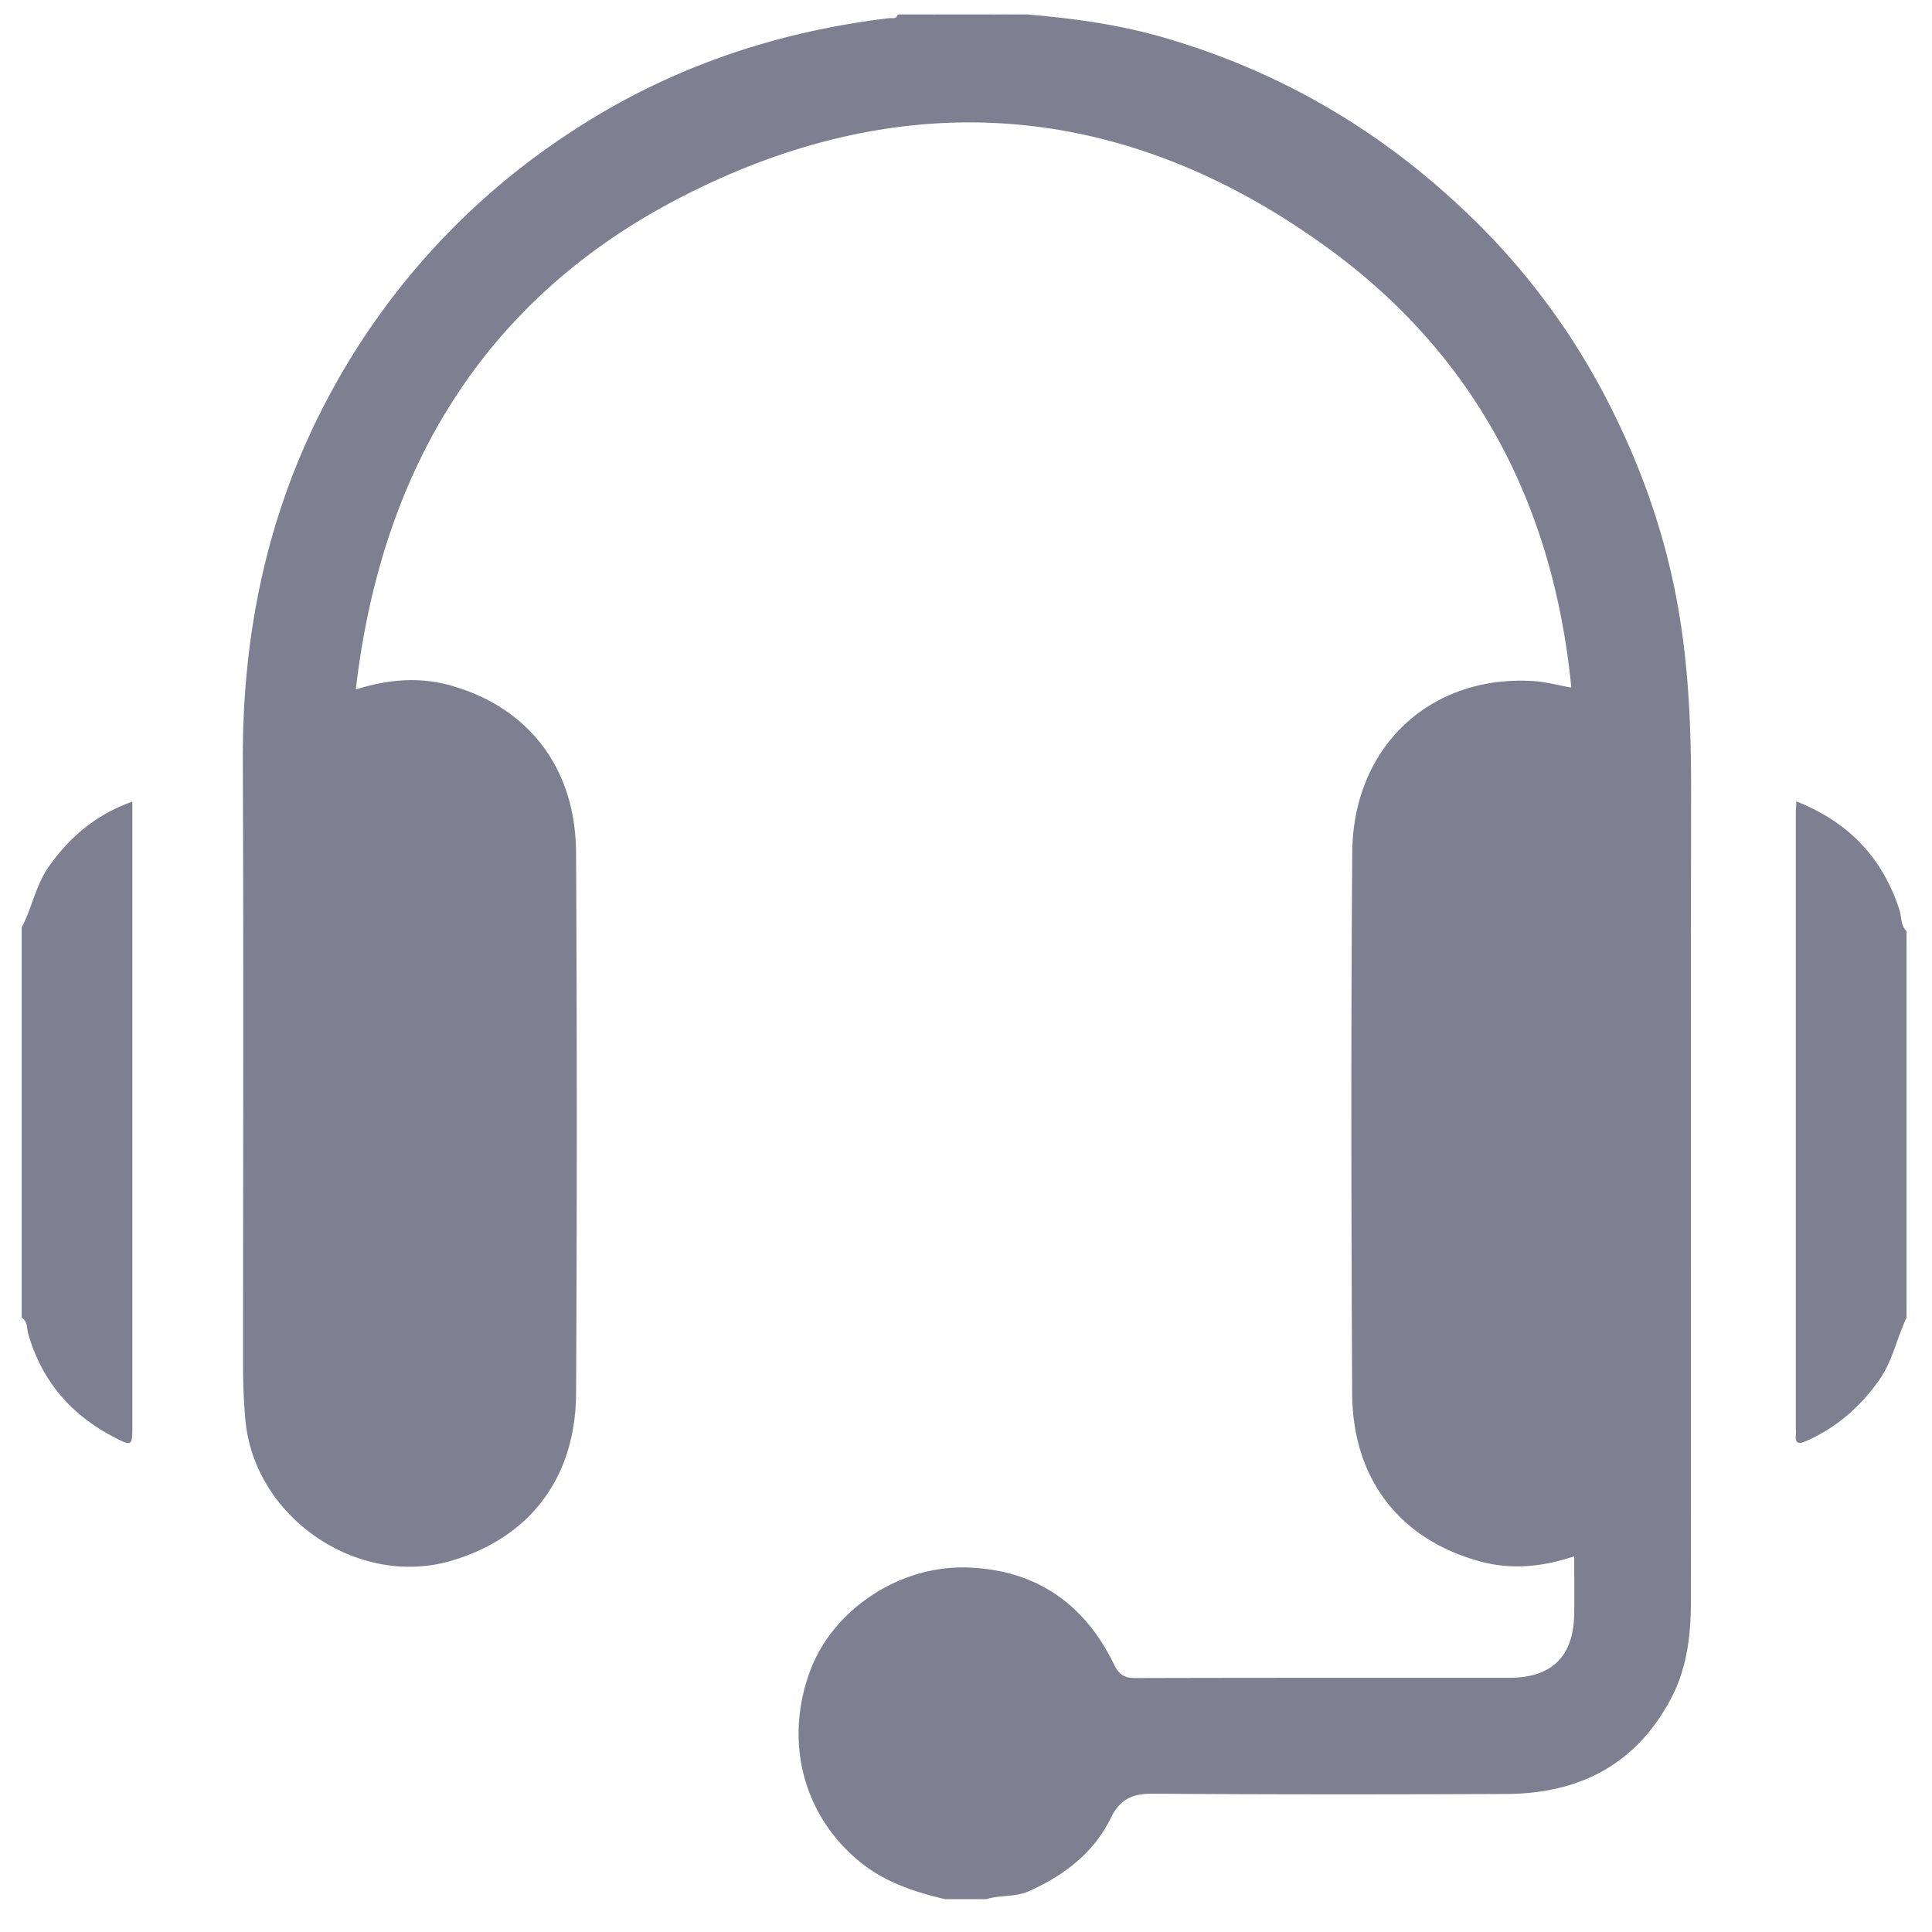 <?xml version="1.0" encoding="UTF-8"?> <svg xmlns="http://www.w3.org/2000/svg" fill="currentColor" viewBox="0 0 41 41"><path fill="#7E7F90" d="M20.069 40.306c-.671-.156-1.311-.368-1.856-.824-1.162-.972-1.569-2.506-1.032-3.993.476-1.32 1.895-2.274 3.356-2.224 1.447.05 2.478.767 3.104 2.056.11.227.226.291.465.29 2.642-.008 5.285-.004 7.927-.006.907 0 1.367-.463 1.374-1.372.004-.388 0-.776 0-1.206-.672.225-1.327.288-1.98.113-1.714-.458-2.724-1.748-2.732-3.57-.019-3.827-.027-7.654.002-11.482.017-2.257 1.677-3.782 3.866-3.633.244.016.485.084.783.137-.375-3.836-2.01-7.008-5.105-9.283-4.29-3.152-8.96-3.574-13.698-1.171C10.33 6.275 8.1 9.897 7.551 14.632c.717-.228 1.386-.268 2.048-.075 1.636.475 2.616 1.761 2.626 3.537.02 3.827.02 7.654 0 11.481-.01 1.795-.993 3.066-2.66 3.55-1.973.572-4.15-.913-4.354-2.96-.04-.403-.053-.804-.053-1.207 0-4.27.013-8.54-.005-12.81-.011-2.699.517-5.265 1.784-7.66a15.247 15.247 0 0 1 5.169-5.68C14.16 1.453 16.426.68 18.862.386c.07-.008.163.029.19-.08h.314c.068.068.155.03.234.04.079-.01.166.028.234-.04h1.25c.069.068.156.03.235.04.079-.01.165.028.234-.04h.235c.97.082 1.93.21 2.872.48 2.397.69 4.5 1.891 6.32 3.593a14.906 14.906 0 0 1 2.943 3.769c.852 1.566 1.45 3.22 1.73 4.99.19 1.2.236 2.405.234 3.616-.007 5.74-.001 11.481-.004 17.221 0 .708-.076 1.406-.41 2.047-.738 1.419-1.95 2.042-3.507 2.049-2.5.01-4.998.012-7.497-.006-.428-.003-.696.107-.893.51-.364.745-.99 1.223-1.738 1.558-.294.131-.613.078-.909.171h-.86v.002ZM.46 19.681c.221-.417.297-.896.578-1.293.447-.631 1.003-1.104 1.771-1.376v13.232c0 .447-.004.455-.4.249-.91-.474-1.523-1.194-1.81-2.186-.034-.116-.008-.265-.139-.345v-8.28Zm40 8.281c-.208.439-.297.926-.587 1.334-.402.565-.901 1-1.536 1.282-.164.073-.246.065-.226-.137.004-.04 0-.079 0-.118V17.24c0-.064.006-.127.01-.233 1.105.436 1.824 1.19 2.186 2.294.05.154.023.332.152.459v8.203h.001Z"></path><path fill="#7E7F90" d="M19.591.37c-.08-.004-.18.065-.226-.064h.235c.027.018.034.034.023.047-.01.012-.02.017-.032.017Z"></path><path fill="#7E7F90" d="M19.591.37 19.6.306h.234c-.06.098-.152.079-.243.064Zm1.736 0c-.09.013-.183.033-.243-.064h.235c.023.012.032.026.027.04-.006.017-.012.025-.019.025Z"></path><path fill="#7E7F90" d="M21.327.37a.624.624 0 0 1-.008-.064h.234c-.044.13-.145.06-.226.065Z"></path></svg> 